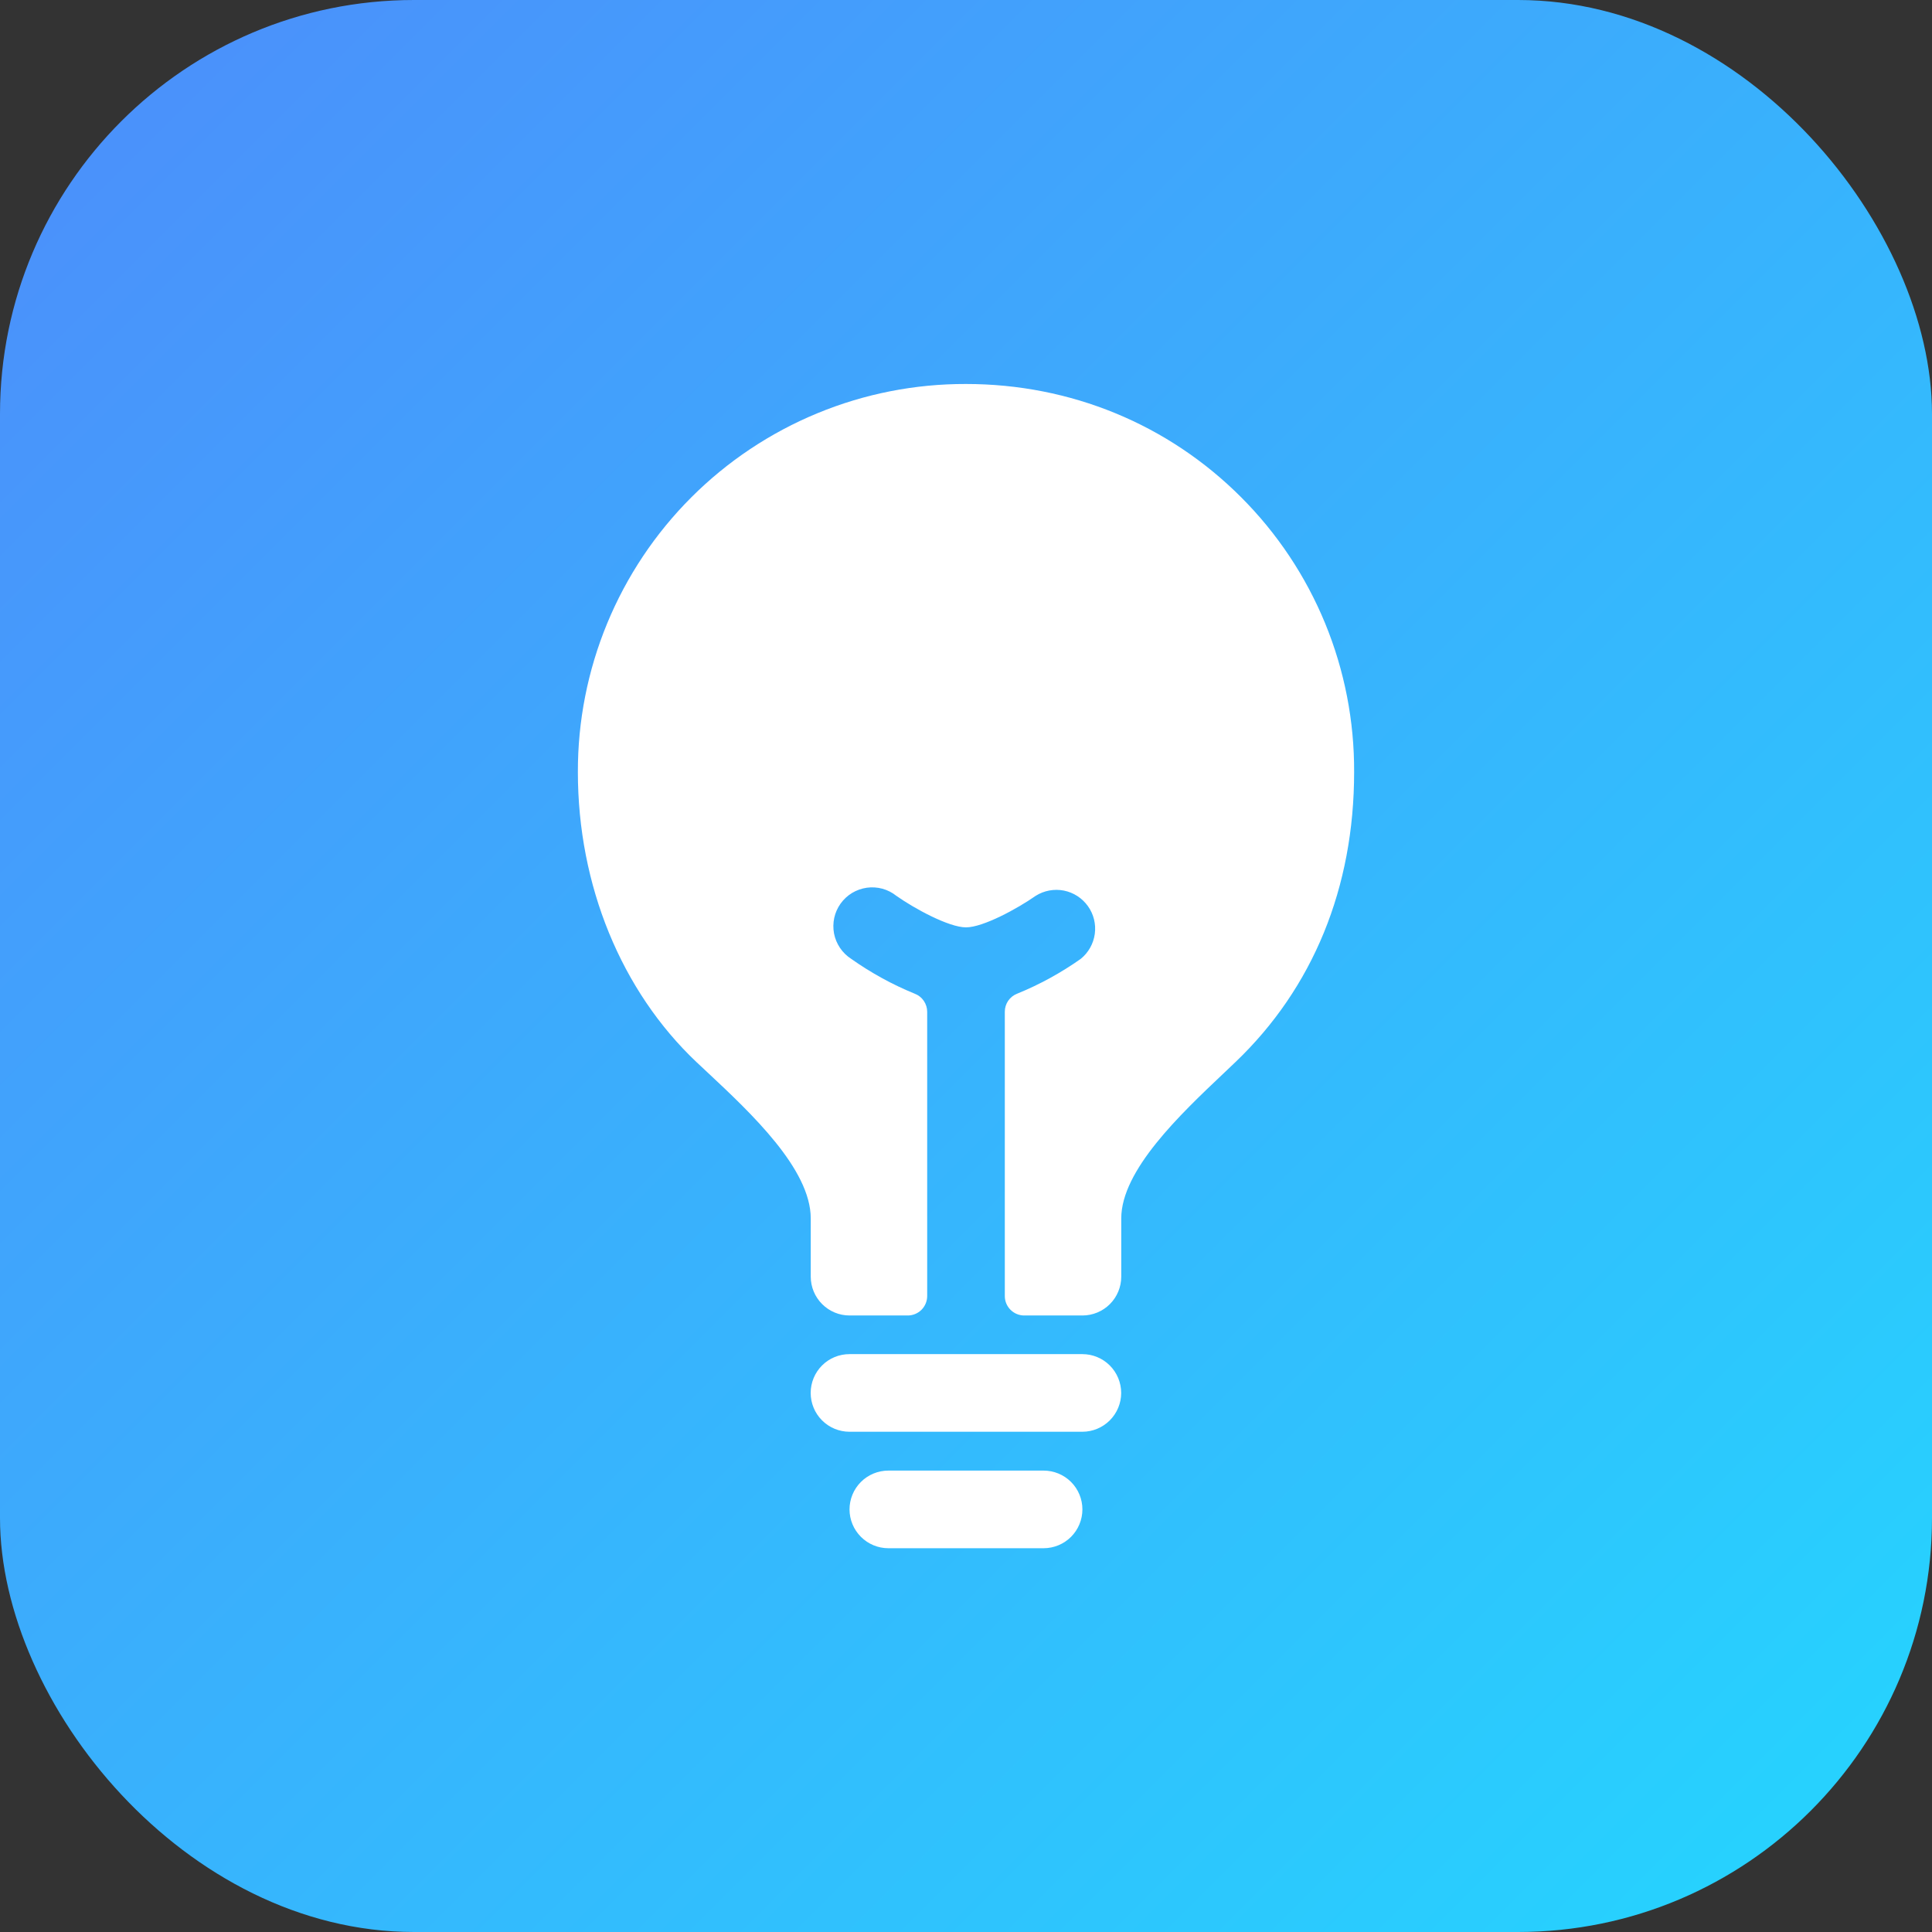 <svg width="56" height="56" viewBox="0 0 56 56" fill="none" xmlns="http://www.w3.org/2000/svg">
<rect x="0" y="0" width="56" height="56" fill="#333333" stroke="none"/>
<rect width="56" height="56" rx="12" fill="url(#paint0_linear_31_3839)"/>
<path d="M30.249 42.626C30.547 42.626 30.834 42.744 31.045 42.955C31.256 43.166 31.374 43.453 31.374 43.751C31.374 44.049 31.255 44.335 31.045 44.546C30.834 44.757 30.547 44.876 30.249 44.876H25.749C25.451 44.876 25.165 44.757 24.954 44.546C24.743 44.335 24.624 44.049 24.624 43.751C24.624 43.453 24.743 43.166 24.954 42.955C25.165 42.744 25.451 42.626 25.749 42.626H30.249ZM31.373 39.25C31.671 39.25 31.957 39.368 32.168 39.579C32.379 39.79 32.498 40.077 32.498 40.375C32.498 40.673 32.379 40.959 32.168 41.17C31.957 41.381 31.671 41.5 31.373 41.5H24.623C24.324 41.5 24.038 41.381 23.827 41.17C23.616 40.959 23.498 40.673 23.498 40.375C23.498 40.077 23.616 39.79 23.827 39.579C24.038 39.368 24.324 39.25 24.623 39.25H31.373ZM28 11.13C31.028 11.13 33.86 12.295 35.974 14.412C37.02 15.458 37.848 16.701 38.41 18.068C38.972 19.436 39.257 20.901 39.25 22.38C39.25 25.727 38.06 28.638 35.808 30.787L35.464 31.114C34.213 32.298 32.5 33.92 32.5 35.317V37.005C32.5 37.303 32.381 37.589 32.171 37.8C31.96 38.011 31.673 38.13 31.375 38.13H29.687C29.538 38.13 29.395 38.07 29.29 37.965C29.184 37.859 29.125 37.716 29.125 37.567V29.325C29.125 29.212 29.159 29.101 29.223 29.007C29.288 28.913 29.38 28.842 29.486 28.801C30.135 28.537 30.752 28.198 31.325 27.794C31.548 27.614 31.694 27.355 31.733 27.07C31.772 26.786 31.701 26.498 31.534 26.265C31.367 26.031 31.118 25.87 30.837 25.814C30.555 25.759 30.263 25.813 30.02 25.966C29.498 26.333 28.496 26.88 28 26.88C27.503 26.88 26.502 26.334 25.981 25.966C25.862 25.871 25.724 25.8 25.577 25.76C25.43 25.72 25.276 25.71 25.125 25.731C24.974 25.753 24.828 25.804 24.697 25.883C24.567 25.962 24.454 26.067 24.365 26.191C24.276 26.316 24.214 26.456 24.181 26.605C24.149 26.755 24.147 26.909 24.175 27.059C24.204 27.208 24.264 27.351 24.349 27.477C24.435 27.604 24.546 27.712 24.674 27.794C25.247 28.199 25.865 28.538 26.514 28.803C26.62 28.843 26.712 28.915 26.776 29.009C26.84 29.103 26.875 29.214 26.875 29.328V37.567C26.875 37.716 26.815 37.859 26.71 37.965C26.604 38.07 26.461 38.13 26.312 38.13H24.625C24.326 38.13 24.041 38.011 23.83 37.8C23.619 37.589 23.5 37.303 23.5 37.005V35.317C23.5 33.886 21.768 32.263 20.502 31.079L20.195 30.792C18.006 28.724 16.75 25.658 16.75 22.38C16.746 20.902 17.035 19.437 17.599 18.07C18.163 16.704 18.992 15.462 20.037 14.417C21.082 13.372 22.324 12.543 23.69 11.979C25.057 11.414 26.521 11.126 28 11.13Z" fill="white"/>
<defs>
<linearGradient id="paint0_linear_31_3839" x1="0" y1="0" x2="56" y2="56" gradientUnits="userSpaceOnUse">
<stop stop-color="#4D8DFB"/>
<stop offset="1" stop-color="#24D6FE"/>
</linearGradient>
</defs>
</svg>
